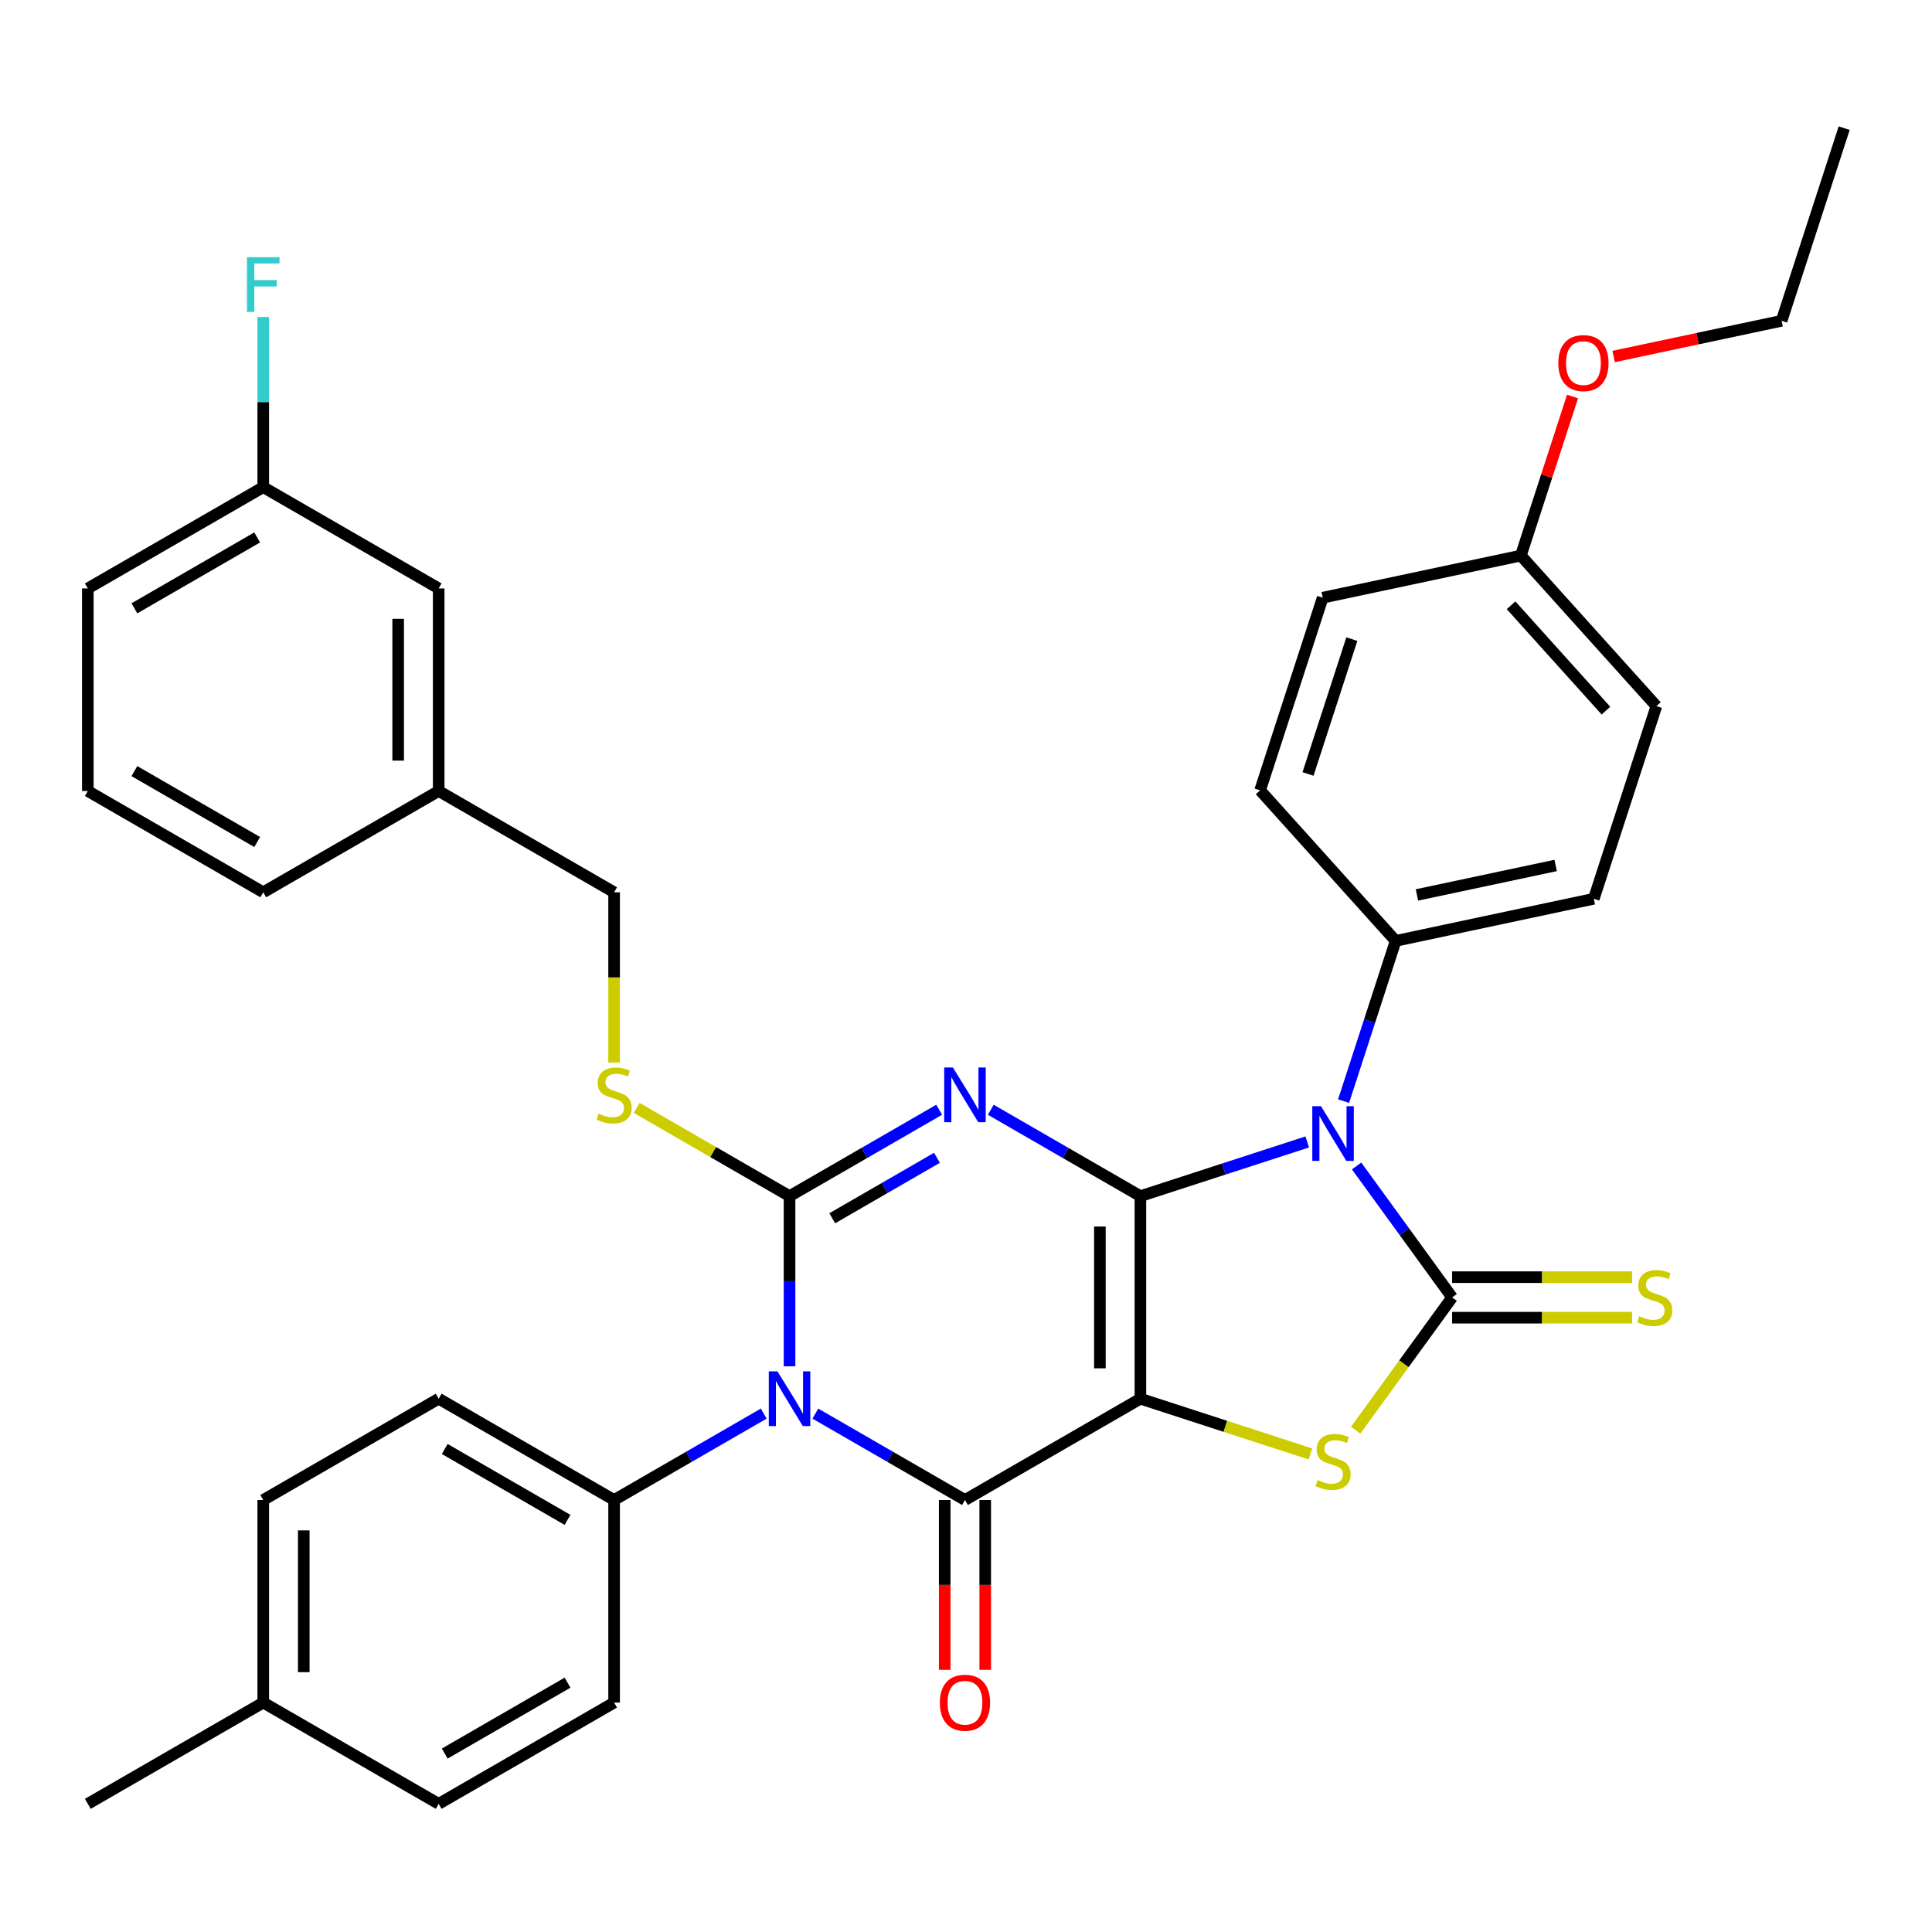 <?xml version='1.0' encoding='iso-8859-1'?>
<svg version='1.1' baseProfile='full'
              xmlns='http://www.w3.org/2000/svg'
                      xmlns:rdkit='http://www.rdkit.org/xml'
                      xmlns:xlink='http://www.w3.org/1999/xlink'
                  xml:space='preserve'
width='1000px' height='1000px' viewBox='0 0 1000 1000'>
<!-- END OF HEADER -->
<rect style='opacity:1.0;fill:#FFFFFF;stroke:none' width='1000' height='1000' x='0' y='0'> </rect>
<path class='bond-0' d='M 590.268,619.12 L 590.268,723.969' style='fill:none;fill-rule:evenodd;stroke:#000000;stroke-width:6px;stroke-linecap:butt;stroke-linejoin:miter;stroke-opacity:1' />
<path class='bond-0' d='M 569.298,634.847 L 569.298,708.242' style='fill:none;fill-rule:evenodd;stroke:#000000;stroke-width:6px;stroke-linecap:butt;stroke-linejoin:miter;stroke-opacity:1' />
<path class='bond-1' d='M 590.268,619.12 L 551.548,596.765' style='fill:none;fill-rule:evenodd;stroke:#000000;stroke-width:6px;stroke-linecap:butt;stroke-linejoin:miter;stroke-opacity:1' />
<path class='bond-1' d='M 551.548,596.765 L 512.827,574.409' style='fill:none;fill-rule:evenodd;stroke:#0000FF;stroke-width:6px;stroke-linecap:butt;stroke-linejoin:miter;stroke-opacity:1' />
<path class='bond-2' d='M 590.268,619.12 L 633.446,605.091' style='fill:none;fill-rule:evenodd;stroke:#000000;stroke-width:6px;stroke-linecap:butt;stroke-linejoin:miter;stroke-opacity:1' />
<path class='bond-2' d='M 633.446,605.091 L 676.625,591.061' style='fill:none;fill-rule:evenodd;stroke:#0000FF;stroke-width:6px;stroke-linecap:butt;stroke-linejoin:miter;stroke-opacity:1' />
<path class='bond-5' d='M 590.268,723.969 L 499.466,776.394' style='fill:none;fill-rule:evenodd;stroke:#000000;stroke-width:6px;stroke-linecap:butt;stroke-linejoin:miter;stroke-opacity:1' />
<path class='bond-7' d='M 590.268,723.969 L 634.276,738.269' style='fill:none;fill-rule:evenodd;stroke:#000000;stroke-width:6px;stroke-linecap:butt;stroke-linejoin:miter;stroke-opacity:1' />
<path class='bond-7' d='M 634.276,738.269 L 678.285,752.568' style='fill:none;fill-rule:evenodd;stroke:#CCCC00;stroke-width:6px;stroke-linecap:butt;stroke-linejoin:miter;stroke-opacity:1' />
<path class='bond-3' d='M 486.105,574.409 L 447.384,596.765' style='fill:none;fill-rule:evenodd;stroke:#0000FF;stroke-width:6px;stroke-linecap:butt;stroke-linejoin:miter;stroke-opacity:1' />
<path class='bond-3' d='M 447.384,596.765 L 408.664,619.12' style='fill:none;fill-rule:evenodd;stroke:#000000;stroke-width:6px;stroke-linecap:butt;stroke-linejoin:miter;stroke-opacity:1' />
<path class='bond-3' d='M 484.973,599.276 L 457.869,614.925' style='fill:none;fill-rule:evenodd;stroke:#0000FF;stroke-width:6px;stroke-linecap:butt;stroke-linejoin:miter;stroke-opacity:1' />
<path class='bond-3' d='M 457.869,614.925 L 430.765,630.574' style='fill:none;fill-rule:evenodd;stroke:#000000;stroke-width:6px;stroke-linecap:butt;stroke-linejoin:miter;stroke-opacity:1' />
<path class='bond-6' d='M 702.178,603.501 L 726.897,637.523' style='fill:none;fill-rule:evenodd;stroke:#0000FF;stroke-width:6px;stroke-linecap:butt;stroke-linejoin:miter;stroke-opacity:1' />
<path class='bond-6' d='M 726.897,637.523 L 751.615,671.545' style='fill:none;fill-rule:evenodd;stroke:#000000;stroke-width:6px;stroke-linecap:butt;stroke-linejoin:miter;stroke-opacity:1' />
<path class='bond-9' d='M 695.438,569.939 L 708.912,528.47' style='fill:none;fill-rule:evenodd;stroke:#0000FF;stroke-width:6px;stroke-linecap:butt;stroke-linejoin:miter;stroke-opacity:1' />
<path class='bond-9' d='M 708.912,528.47 L 722.386,487.002' style='fill:none;fill-rule:evenodd;stroke:#000000;stroke-width:6px;stroke-linecap:butt;stroke-linejoin:miter;stroke-opacity:1' />
<path class='bond-4' d='M 408.664,619.12 L 408.664,663.154' style='fill:none;fill-rule:evenodd;stroke:#000000;stroke-width:6px;stroke-linecap:butt;stroke-linejoin:miter;stroke-opacity:1' />
<path class='bond-4' d='M 408.664,663.154 L 408.664,707.188' style='fill:none;fill-rule:evenodd;stroke:#0000FF;stroke-width:6px;stroke-linecap:butt;stroke-linejoin:miter;stroke-opacity:1' />
<path class='bond-8' d='M 408.664,619.12 L 369.113,596.286' style='fill:none;fill-rule:evenodd;stroke:#000000;stroke-width:6px;stroke-linecap:butt;stroke-linejoin:miter;stroke-opacity:1' />
<path class='bond-8' d='M 369.113,596.286 L 329.563,573.451' style='fill:none;fill-rule:evenodd;stroke:#CCCC00;stroke-width:6px;stroke-linecap:butt;stroke-linejoin:miter;stroke-opacity:1' />
<path class='bond-10' d='M 395.302,731.684 L 356.582,754.039' style='fill:none;fill-rule:evenodd;stroke:#0000FF;stroke-width:6px;stroke-linecap:butt;stroke-linejoin:miter;stroke-opacity:1' />
<path class='bond-10' d='M 356.582,754.039 L 317.861,776.394' style='fill:none;fill-rule:evenodd;stroke:#000000;stroke-width:6px;stroke-linecap:butt;stroke-linejoin:miter;stroke-opacity:1' />
<path class='bond-36' d='M 422.025,731.684 L 460.745,754.039' style='fill:none;fill-rule:evenodd;stroke:#0000FF;stroke-width:6px;stroke-linecap:butt;stroke-linejoin:miter;stroke-opacity:1' />
<path class='bond-36' d='M 460.745,754.039 L 499.466,776.394' style='fill:none;fill-rule:evenodd;stroke:#000000;stroke-width:6px;stroke-linecap:butt;stroke-linejoin:miter;stroke-opacity:1' />
<path class='bond-12' d='M 488.981,776.394 L 488.981,820.348' style='fill:none;fill-rule:evenodd;stroke:#000000;stroke-width:6px;stroke-linecap:butt;stroke-linejoin:miter;stroke-opacity:1' />
<path class='bond-12' d='M 488.981,820.348 L 488.981,864.302' style='fill:none;fill-rule:evenodd;stroke:#FF0000;stroke-width:6px;stroke-linecap:butt;stroke-linejoin:miter;stroke-opacity:1' />
<path class='bond-12' d='M 509.951,776.394 L 509.951,820.348' style='fill:none;fill-rule:evenodd;stroke:#000000;stroke-width:6px;stroke-linecap:butt;stroke-linejoin:miter;stroke-opacity:1' />
<path class='bond-12' d='M 509.951,820.348 L 509.951,864.302' style='fill:none;fill-rule:evenodd;stroke:#FF0000;stroke-width:6px;stroke-linecap:butt;stroke-linejoin:miter;stroke-opacity:1' />
<path class='bond-11' d='M 751.615,682.03 L 798.189,682.03' style='fill:none;fill-rule:evenodd;stroke:#000000;stroke-width:6px;stroke-linecap:butt;stroke-linejoin:miter;stroke-opacity:1' />
<path class='bond-11' d='M 798.189,682.03 L 844.763,682.03' style='fill:none;fill-rule:evenodd;stroke:#CCCC00;stroke-width:6px;stroke-linecap:butt;stroke-linejoin:miter;stroke-opacity:1' />
<path class='bond-11' d='M 751.615,661.06 L 798.189,661.06' style='fill:none;fill-rule:evenodd;stroke:#000000;stroke-width:6px;stroke-linecap:butt;stroke-linejoin:miter;stroke-opacity:1' />
<path class='bond-11' d='M 798.189,661.06 L 844.763,661.06' style='fill:none;fill-rule:evenodd;stroke:#CCCC00;stroke-width:6px;stroke-linecap:butt;stroke-linejoin:miter;stroke-opacity:1' />
<path class='bond-35' d='M 751.615,671.545 L 726.651,705.905' style='fill:none;fill-rule:evenodd;stroke:#000000;stroke-width:6px;stroke-linecap:butt;stroke-linejoin:miter;stroke-opacity:1' />
<path class='bond-35' d='M 726.651,705.905 L 701.687,740.264' style='fill:none;fill-rule:evenodd;stroke:#CCCC00;stroke-width:6px;stroke-linecap:butt;stroke-linejoin:miter;stroke-opacity:1' />
<path class='bond-17' d='M 317.861,549.954 L 317.861,505.9' style='fill:none;fill-rule:evenodd;stroke:#CCCC00;stroke-width:6px;stroke-linecap:butt;stroke-linejoin:miter;stroke-opacity:1' />
<path class='bond-17' d='M 317.861,505.9 L 317.861,461.846' style='fill:none;fill-rule:evenodd;stroke:#000000;stroke-width:6px;stroke-linecap:butt;stroke-linejoin:miter;stroke-opacity:1' />
<path class='bond-15' d='M 722.386,487.002 L 824.944,465.203' style='fill:none;fill-rule:evenodd;stroke:#000000;stroke-width:6px;stroke-linecap:butt;stroke-linejoin:miter;stroke-opacity:1' />
<path class='bond-15' d='M 733.41,463.22 L 805.201,447.961' style='fill:none;fill-rule:evenodd;stroke:#000000;stroke-width:6px;stroke-linecap:butt;stroke-linejoin:miter;stroke-opacity:1' />
<path class='bond-16' d='M 722.386,487.002 L 652.228,409.084' style='fill:none;fill-rule:evenodd;stroke:#000000;stroke-width:6px;stroke-linecap:butt;stroke-linejoin:miter;stroke-opacity:1' />
<path class='bond-13' d='M 317.861,776.394 L 227.059,723.969' style='fill:none;fill-rule:evenodd;stroke:#000000;stroke-width:6px;stroke-linecap:butt;stroke-linejoin:miter;stroke-opacity:1' />
<path class='bond-13' d='M 293.756,786.691 L 230.194,749.994' style='fill:none;fill-rule:evenodd;stroke:#000000;stroke-width:6px;stroke-linecap:butt;stroke-linejoin:miter;stroke-opacity:1' />
<path class='bond-14' d='M 317.861,776.394 L 317.861,881.244' style='fill:none;fill-rule:evenodd;stroke:#000000;stroke-width:6px;stroke-linecap:butt;stroke-linejoin:miter;stroke-opacity:1' />
<path class='bond-25' d='M 227.059,723.969 L 136.257,776.394' style='fill:none;fill-rule:evenodd;stroke:#000000;stroke-width:6px;stroke-linecap:butt;stroke-linejoin:miter;stroke-opacity:1' />
<path class='bond-24' d='M 317.861,881.244 L 227.059,933.668' style='fill:none;fill-rule:evenodd;stroke:#000000;stroke-width:6px;stroke-linecap:butt;stroke-linejoin:miter;stroke-opacity:1' />
<path class='bond-24' d='M 293.756,870.947 L 230.194,907.644' style='fill:none;fill-rule:evenodd;stroke:#000000;stroke-width:6px;stroke-linecap:butt;stroke-linejoin:miter;stroke-opacity:1' />
<path class='bond-23' d='M 824.944,465.203 L 857.345,365.485' style='fill:none;fill-rule:evenodd;stroke:#000000;stroke-width:6px;stroke-linecap:butt;stroke-linejoin:miter;stroke-opacity:1' />
<path class='bond-22' d='M 652.228,409.084 L 684.628,309.366' style='fill:none;fill-rule:evenodd;stroke:#000000;stroke-width:6px;stroke-linecap:butt;stroke-linejoin:miter;stroke-opacity:1' />
<path class='bond-22' d='M 677.032,400.606 L 699.712,330.804' style='fill:none;fill-rule:evenodd;stroke:#000000;stroke-width:6px;stroke-linecap:butt;stroke-linejoin:miter;stroke-opacity:1' />
<path class='bond-21' d='M 317.861,461.846 L 227.059,409.421' style='fill:none;fill-rule:evenodd;stroke:#000000;stroke-width:6px;stroke-linecap:butt;stroke-linejoin:miter;stroke-opacity:1' />
<path class='bond-18' d='M 227.059,304.572 L 227.059,409.421' style='fill:none;fill-rule:evenodd;stroke:#000000;stroke-width:6px;stroke-linecap:butt;stroke-linejoin:miter;stroke-opacity:1' />
<path class='bond-18' d='M 206.089,320.299 L 206.089,393.694' style='fill:none;fill-rule:evenodd;stroke:#000000;stroke-width:6px;stroke-linecap:butt;stroke-linejoin:miter;stroke-opacity:1' />
<path class='bond-20' d='M 227.059,304.572 L 136.257,252.147' style='fill:none;fill-rule:evenodd;stroke:#000000;stroke-width:6px;stroke-linecap:butt;stroke-linejoin:miter;stroke-opacity:1' />
<path class='bond-19' d='M 787.187,287.567 L 684.628,309.366' style='fill:none;fill-rule:evenodd;stroke:#000000;stroke-width:6px;stroke-linecap:butt;stroke-linejoin:miter;stroke-opacity:1' />
<path class='bond-28' d='M 787.187,287.567 L 800.563,246.398' style='fill:none;fill-rule:evenodd;stroke:#000000;stroke-width:6px;stroke-linecap:butt;stroke-linejoin:miter;stroke-opacity:1' />
<path class='bond-28' d='M 800.563,246.398 L 813.939,205.23' style='fill:none;fill-rule:evenodd;stroke:#FF0000;stroke-width:6px;stroke-linecap:butt;stroke-linejoin:miter;stroke-opacity:1' />
<path class='bond-37' d='M 787.187,287.567 L 857.345,365.485' style='fill:none;fill-rule:evenodd;stroke:#000000;stroke-width:6px;stroke-linecap:butt;stroke-linejoin:miter;stroke-opacity:1' />
<path class='bond-37' d='M 782.127,313.286 L 831.237,367.829' style='fill:none;fill-rule:evenodd;stroke:#000000;stroke-width:6px;stroke-linecap:butt;stroke-linejoin:miter;stroke-opacity:1' />
<path class='bond-27' d='M 136.257,252.147 L 136.257,208.113' style='fill:none;fill-rule:evenodd;stroke:#000000;stroke-width:6px;stroke-linecap:butt;stroke-linejoin:miter;stroke-opacity:1' />
<path class='bond-27' d='M 136.257,208.113 L 136.257,164.079' style='fill:none;fill-rule:evenodd;stroke:#33CCCC;stroke-width:6px;stroke-linecap:butt;stroke-linejoin:miter;stroke-opacity:1' />
<path class='bond-39' d='M 136.257,252.147 L 45.455,304.572' style='fill:none;fill-rule:evenodd;stroke:#000000;stroke-width:6px;stroke-linecap:butt;stroke-linejoin:miter;stroke-opacity:1' />
<path class='bond-39' d='M 133.121,278.171 L 69.56,314.868' style='fill:none;fill-rule:evenodd;stroke:#000000;stroke-width:6px;stroke-linecap:butt;stroke-linejoin:miter;stroke-opacity:1' />
<path class='bond-31' d='M 227.059,409.421 L 136.257,461.846' style='fill:none;fill-rule:evenodd;stroke:#000000;stroke-width:6px;stroke-linecap:butt;stroke-linejoin:miter;stroke-opacity:1' />
<path class='bond-26' d='M 227.059,933.668 L 136.257,881.244' style='fill:none;fill-rule:evenodd;stroke:#000000;stroke-width:6px;stroke-linecap:butt;stroke-linejoin:miter;stroke-opacity:1' />
<path class='bond-38' d='M 136.257,776.394 L 136.257,881.244' style='fill:none;fill-rule:evenodd;stroke:#000000;stroke-width:6px;stroke-linecap:butt;stroke-linejoin:miter;stroke-opacity:1' />
<path class='bond-38' d='M 157.227,792.122 L 157.227,865.516' style='fill:none;fill-rule:evenodd;stroke:#000000;stroke-width:6px;stroke-linecap:butt;stroke-linejoin:miter;stroke-opacity:1' />
<path class='bond-33' d='M 136.257,881.244 L 45.455,933.668' style='fill:none;fill-rule:evenodd;stroke:#000000;stroke-width:6px;stroke-linecap:butt;stroke-linejoin:miter;stroke-opacity:1' />
<path class='bond-32' d='M 835.208,184.528 L 878.677,175.289' style='fill:none;fill-rule:evenodd;stroke:#FF0000;stroke-width:6px;stroke-linecap:butt;stroke-linejoin:miter;stroke-opacity:1' />
<path class='bond-32' d='M 878.677,175.289 L 922.145,166.049' style='fill:none;fill-rule:evenodd;stroke:#000000;stroke-width:6px;stroke-linecap:butt;stroke-linejoin:miter;stroke-opacity:1' />
<path class='bond-29' d='M 45.455,409.421 L 136.257,461.846' style='fill:none;fill-rule:evenodd;stroke:#000000;stroke-width:6px;stroke-linecap:butt;stroke-linejoin:miter;stroke-opacity:1' />
<path class='bond-29' d='M 69.56,399.124 L 133.121,435.822' style='fill:none;fill-rule:evenodd;stroke:#000000;stroke-width:6px;stroke-linecap:butt;stroke-linejoin:miter;stroke-opacity:1' />
<path class='bond-30' d='M 45.455,409.421 L 45.455,304.572' style='fill:none;fill-rule:evenodd;stroke:#000000;stroke-width:6px;stroke-linecap:butt;stroke-linejoin:miter;stroke-opacity:1' />
<path class='bond-34' d='M 922.145,166.049 L 954.545,66.332' style='fill:none;fill-rule:evenodd;stroke:#000000;stroke-width:6px;stroke-linecap:butt;stroke-linejoin:miter;stroke-opacity:1' />
<path  class='atom-2' d='M 493.206 552.535
L 502.486 567.535
Q 503.406 569.015, 504.886 571.695
Q 506.366 574.375, 506.446 574.535
L 506.446 552.535
L 510.206 552.535
L 510.206 580.855
L 506.326 580.855
L 496.366 564.455
Q 495.206 562.535, 493.966 560.335
Q 492.766 558.135, 492.406 557.455
L 492.406 580.855
L 488.726 580.855
L 488.726 552.535
L 493.206 552.535
' fill='#0000FF'/>
<path  class='atom-3' d='M 683.726 572.56
L 693.006 587.56
Q 693.926 589.04, 695.406 591.72
Q 696.886 594.4, 696.966 594.56
L 696.966 572.56
L 700.726 572.56
L 700.726 600.88
L 696.846 600.88
L 686.886 584.48
Q 685.726 582.56, 684.486 580.36
Q 683.286 578.16, 682.926 577.48
L 682.926 600.88
L 679.246 600.88
L 679.246 572.56
L 683.726 572.56
' fill='#0000FF'/>
<path  class='atom-5' d='M 402.404 709.809
L 411.684 724.809
Q 412.604 726.289, 414.084 728.969
Q 415.564 731.649, 415.644 731.809
L 415.644 709.809
L 419.404 709.809
L 419.404 738.129
L 415.524 738.129
L 405.564 721.729
Q 404.404 719.809, 403.164 717.609
Q 401.964 715.409, 401.604 714.729
L 401.604 738.129
L 397.924 738.129
L 397.924 709.809
L 402.404 709.809
' fill='#0000FF'/>
<path  class='atom-8' d='M 681.986 766.09
Q 682.306 766.21, 683.626 766.77
Q 684.946 767.33, 686.386 767.69
Q 687.866 768.01, 689.306 768.01
Q 691.986 768.01, 693.546 766.73
Q 695.106 765.41, 695.106 763.13
Q 695.106 761.57, 694.306 760.61
Q 693.546 759.65, 692.346 759.13
Q 691.146 758.61, 689.146 758.01
Q 686.626 757.25, 685.106 756.53
Q 683.626 755.81, 682.546 754.29
Q 681.506 752.77, 681.506 750.21
Q 681.506 746.65, 683.906 744.45
Q 686.346 742.25, 691.146 742.25
Q 694.426 742.25, 698.146 743.81
L 697.226 746.89
Q 693.826 745.49, 691.266 745.49
Q 688.506 745.49, 686.986 746.65
Q 685.466 747.77, 685.506 749.73
Q 685.506 751.25, 686.266 752.17
Q 687.066 753.09, 688.186 753.61
Q 689.346 754.13, 691.266 754.73
Q 693.826 755.53, 695.346 756.33
Q 696.866 757.13, 697.946 758.77
Q 699.066 760.37, 699.066 763.13
Q 699.066 767.05, 696.426 769.17
Q 693.826 771.25, 689.466 771.25
Q 686.946 771.25, 685.026 770.69
Q 683.146 770.17, 680.906 769.25
L 681.986 766.09
' fill='#CCCC00'/>
<path  class='atom-9' d='M 309.861 576.415
Q 310.181 576.535, 311.501 577.095
Q 312.821 577.655, 314.261 578.015
Q 315.741 578.335, 317.181 578.335
Q 319.861 578.335, 321.421 577.055
Q 322.981 575.735, 322.981 573.455
Q 322.981 571.895, 322.181 570.935
Q 321.421 569.975, 320.221 569.455
Q 319.021 568.935, 317.021 568.335
Q 314.501 567.575, 312.981 566.855
Q 311.501 566.135, 310.421 564.615
Q 309.381 563.095, 309.381 560.535
Q 309.381 556.975, 311.781 554.775
Q 314.221 552.575, 319.021 552.575
Q 322.301 552.575, 326.021 554.135
L 325.101 557.215
Q 321.701 555.815, 319.141 555.815
Q 316.381 555.815, 314.861 556.975
Q 313.341 558.095, 313.381 560.055
Q 313.381 561.575, 314.141 562.495
Q 314.941 563.415, 316.061 563.935
Q 317.221 564.455, 319.141 565.055
Q 321.701 565.855, 323.221 566.655
Q 324.741 567.455, 325.821 569.095
Q 326.941 570.695, 326.941 573.455
Q 326.941 577.375, 324.301 579.495
Q 321.701 581.575, 317.341 581.575
Q 314.821 581.575, 312.901 581.015
Q 311.021 580.495, 308.781 579.575
L 309.861 576.415
' fill='#CCCC00'/>
<path  class='atom-12' d='M 848.464 681.265
Q 848.784 681.385, 850.104 681.945
Q 851.424 682.505, 852.864 682.865
Q 854.344 683.185, 855.784 683.185
Q 858.464 683.185, 860.024 681.905
Q 861.584 680.585, 861.584 678.305
Q 861.584 676.745, 860.784 675.785
Q 860.024 674.825, 858.824 674.305
Q 857.624 673.785, 855.624 673.185
Q 853.104 672.425, 851.584 671.705
Q 850.104 670.985, 849.024 669.465
Q 847.984 667.945, 847.984 665.385
Q 847.984 661.825, 850.384 659.625
Q 852.824 657.425, 857.624 657.425
Q 860.904 657.425, 864.624 658.985
L 863.704 662.065
Q 860.304 660.665, 857.744 660.665
Q 854.984 660.665, 853.464 661.825
Q 851.944 662.945, 851.984 664.905
Q 851.984 666.425, 852.744 667.345
Q 853.544 668.265, 854.664 668.785
Q 855.824 669.305, 857.744 669.905
Q 860.304 670.705, 861.824 671.505
Q 863.344 672.305, 864.424 673.945
Q 865.544 675.545, 865.544 678.305
Q 865.544 682.225, 862.904 684.345
Q 860.304 686.425, 855.944 686.425
Q 853.424 686.425, 851.504 685.865
Q 849.624 685.345, 847.384 684.425
L 848.464 681.265
' fill='#CCCC00'/>
<path  class='atom-13' d='M 486.466 881.324
Q 486.466 874.524, 489.826 870.724
Q 493.186 866.924, 499.466 866.924
Q 505.746 866.924, 509.106 870.724
Q 512.466 874.524, 512.466 881.324
Q 512.466 888.204, 509.066 892.124
Q 505.666 896.004, 499.466 896.004
Q 493.226 896.004, 489.826 892.124
Q 486.466 888.244, 486.466 881.324
M 499.466 892.804
Q 503.786 892.804, 506.106 889.924
Q 508.466 887.004, 508.466 881.324
Q 508.466 875.764, 506.106 872.964
Q 503.786 870.124, 499.466 870.124
Q 495.146 870.124, 492.786 872.924
Q 490.466 875.724, 490.466 881.324
Q 490.466 887.044, 492.786 889.924
Q 495.146 892.804, 499.466 892.804
' fill='#FF0000'/>
<path  class='atom-28' d='M 127.837 133.138
L 144.677 133.138
L 144.677 136.378
L 131.637 136.378
L 131.637 144.978
L 143.237 144.978
L 143.237 148.258
L 131.637 148.258
L 131.637 161.458
L 127.837 161.458
L 127.837 133.138
' fill='#33CCCC'/>
<path  class='atom-29' d='M 806.587 187.929
Q 806.587 181.129, 809.947 177.329
Q 813.307 173.529, 819.587 173.529
Q 825.867 173.529, 829.227 177.329
Q 832.587 181.129, 832.587 187.929
Q 832.587 194.809, 829.187 198.729
Q 825.787 202.609, 819.587 202.609
Q 813.347 202.609, 809.947 198.729
Q 806.587 194.849, 806.587 187.929
M 819.587 199.409
Q 823.907 199.409, 826.227 196.529
Q 828.587 193.609, 828.587 187.929
Q 828.587 182.369, 826.227 179.569
Q 823.907 176.729, 819.587 176.729
Q 815.267 176.729, 812.907 179.529
Q 810.587 182.329, 810.587 187.929
Q 810.587 193.649, 812.907 196.529
Q 815.267 199.409, 819.587 199.409
' fill='#FF0000'/>
</svg>
